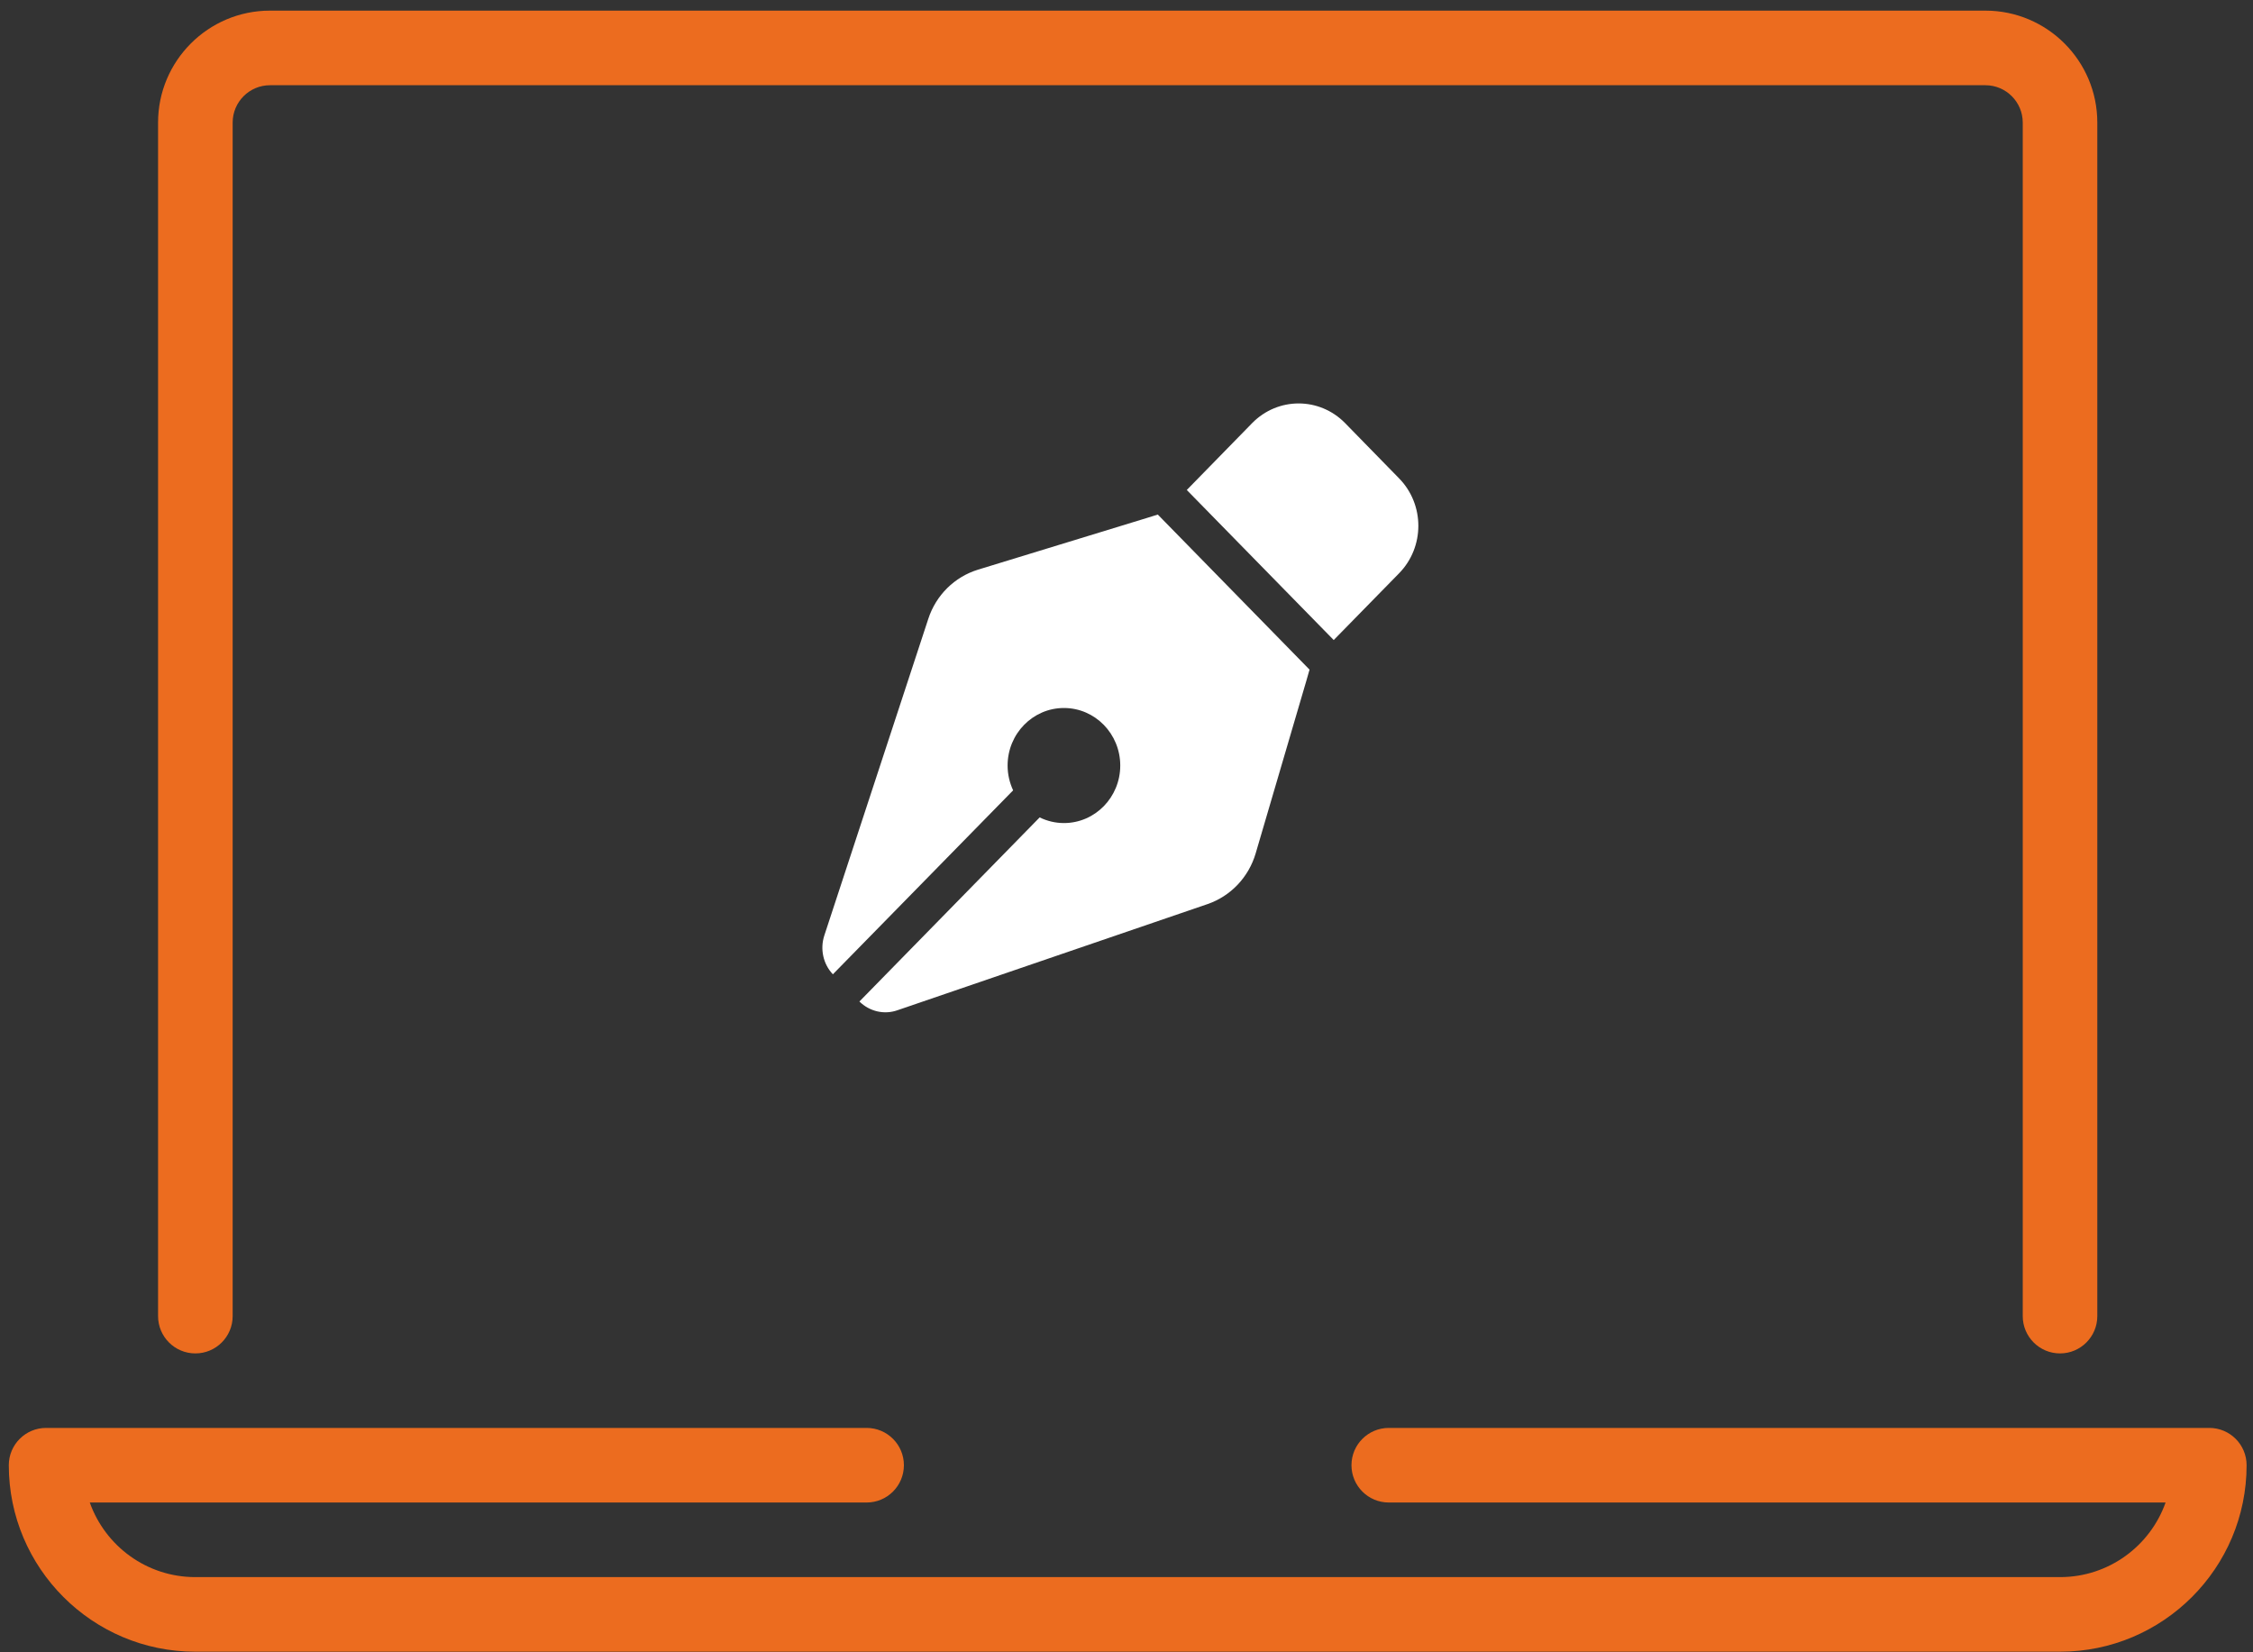 <svg width="75" height="55" viewBox="0 0 75 55" fill="none" xmlns="http://www.w3.org/2000/svg">
<rect x="0" y="0" width="75" height="55" fill="#333333" stroke="none"/>
<path fill-rule="evenodd" clip-rule="evenodd" d="M68.576 45.051C67.891 45.051 67.335 44.495 67.335 43.809V4.079C67.335 3.396 66.778 2.837 66.093 2.837H8.987C8.301 2.837 7.745 3.396 7.745 4.079V43.809C7.745 44.495 7.189 45.051 6.504 45.051C5.818 45.051 5.262 44.495 5.262 43.809V4.079C5.262 2.025 6.933 0.354 8.987 0.354H66.093C68.147 0.354 69.817 2.025 69.817 4.079V43.809C69.817 44.495 69.261 45.051 68.576 45.051H68.576Z" fill="#EC6C1F"/>
<path fill-rule="evenodd" clip-rule="evenodd" d="M68.579 54.98H6.5C3.076 54.98 0.293 52.197 0.293 48.772C0.293 48.087 0.849 47.531 1.534 47.531H28.849C29.534 47.531 30.09 48.087 30.09 48.772C30.09 49.458 29.534 50.014 28.849 50.014H2.989C3.501 51.459 4.881 52.497 6.5 52.497H68.579C70.198 52.497 71.579 51.459 72.09 50.014H46.231C45.545 50.014 44.989 49.458 44.989 48.772C44.989 48.087 45.545 47.531 46.231 47.531H73.546C74.231 47.531 74.787 48.087 74.787 48.772C74.787 52.197 72.004 54.98 68.579 54.98Z" fill="#EC6C1F"/>
<g clip-path="url(#clip0_5_21)">
<path d="M41.683 14.084L39.507 16.31L44.398 21.305L46.574 19.083C47.429 18.209 47.429 16.797 46.574 15.923L44.777 14.084C43.921 13.211 42.539 13.211 41.683 14.084ZM38.542 17.128L38.183 17.24L32.554 18.963C31.777 19.203 31.16 19.809 30.902 20.599L27.441 31.139C27.293 31.59 27.402 32.092 27.726 32.431L33.726 26.308C33.609 26.056 33.542 25.777 33.542 25.482C33.542 24.425 34.382 23.567 35.417 23.567C36.453 23.567 37.292 24.425 37.292 25.482C37.292 26.539 36.453 27.397 35.417 27.397C35.129 27.397 34.855 27.329 34.609 27.209L28.609 33.337C28.945 33.668 29.433 33.784 29.875 33.628L40.199 30.094C40.968 29.83 41.566 29.2 41.8 28.406L43.488 22.657L43.593 22.29L38.542 17.128Z" fill="white"/>
</g>
<defs>
<clipPath id="clip0_5_21">
<rect width="20" height="20.425" fill="white" transform="translate(27.293 13.354)"/>
</clipPath>
</defs>
</svg>
